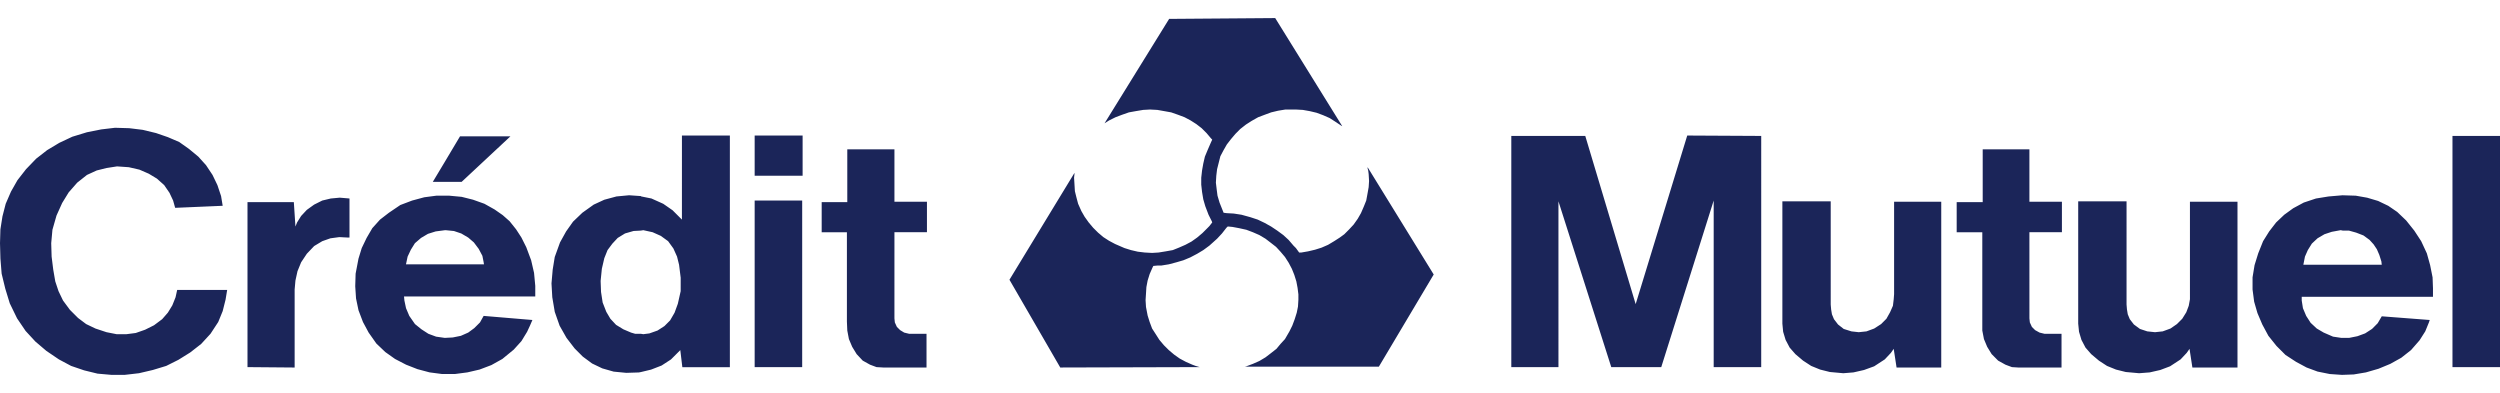 <svg xmlns="http://www.w3.org/2000/svg" width="439" height="69" fill="none"><g fill="#1B2559" fill-rule="evenodd" clip-path="url(#a)" clip-rule="evenodd"><path d="m119.745 38.563-1.641-1.64-1.641-1.138-2.07-.93-1.783-.358-.07-.065-2.071-.144-2.214.209-2.138.576-1.856.856-1.997 1.426-1.641 1.57-1.215 1.715-1.07 1.929-.927 2.564-.359 2.21-.211 2.427.14 2.432.434 2.564.852 2.426 1.215 2.144 1.426 1.852 1.43 1.432 1.641 1.212 1.782.855 2 .57 2.211.215 2.212-.07.359-.07 1.782-.427 1.853-.718 1.641-1.067 1.641-1.64.359 2.996h8.346V23.799h-8.417l-.003 14.764Zm-.218 12.563-.497 2.21-.573 1.571-.785 1.353-.997 1-1.215.784-1.426.503-1.074.138-.426-.07h-1l-.712-.209-1.356-.576-1.285-.785-.997-1.068-.718-1.217-.641-1.641-.285-1.852-.071-1.93.215-2.137.43-1.856.57-1.426.856-1.144.929-.993 1.283-.786 1.499-.432 1.286-.07.426-.071 1.641.359 1.43.64 1.285.93.929 1.282.641 1.426.356 1.432.285 2.282-.003 2.352ZM93.27 45.703l-.855-2.288-.856-1.708-.93-1.432-1.14-1.426-1.215-1.074-1.427-.993-1.785-1-1.994-.712-2-.503-2.211-.208h-2.209l-2.144.282-2.138.576-2.07.785-1.997 1.353-1.57 1.211-1.353 1.503-1 1.715-.856 1.778-.57 1.856-.504 2.64-.067 2.212.14 2.137.433 2.074.785 2.067.997 1.855 1.356 1.923 1.57 1.497 1.712 1.214 1.927 1 2 .785 2.137.57 2.212.29h2.215l2.215-.29 2.137-.496 2.07-.785 1.927-1.074 2-1.64 1.353-1.497 1-1.64.497-1.074.43-.994-8.565-.718-.641 1.144-1 1-1.067.785-1.289.57-1.426.289-1.353.07h-.07l-1.5-.214-1.356-.503-1.212-.785-1.144-.923-.997-1.433-.573-1.352-.286-1.353-.067-.711h23.048v-1.856l-.214-2.282-.51-2.217Zm-15.128.715h-6.853l.289-1.359.57-1.211.712-1.144 1.073-.923 1.215-.718 1.356-.426 1.641-.215h.141l1.43.144 1.282.432 1.214.712.997.856.853 1.137.644 1.215.212 1.067.07.433h-6.846Zm2.923-14.485 8.564-7.99h-8.852l-2.635 4.42-2.141 3.57h5.064Zm51.453 32.534h8.346V35.214h-8.346v29.253ZM58.09 34.856l-1.5.358-1.426.715-1.285.923-1 1.07-.715 1.144-.285.715-.282-4.285h-8.138v28.97l8.279.071v-13.7l.14-1.57.36-1.64.64-1.568 1-1.5 1.286-1.352 1.426-.856 1.427-.503 1.57-.212 1.427.074h.355v-6.855l-1.708-.144-1.57.145ZM30.83 52.198l-.57 1.423-.785 1.282-1 1.144-1.427 1.067-1.57.785-1.641.574-1.641.211H20.48l-1.782-.352-1.93-.641-1.64-.785-1.427-1.074-1.426-1.426-1.212-1.64-.788-1.642-.57-1.714-.357-2.07-.285-2.285-.07-2.352.214-2.356.715-2.496.997-2.211 1.141-1.856 1.497-1.708 1.715-1.359 1.714-.785 1.712-.426 1.856-.289 2.067.145 1.859.426 1.638.711 1.43.86 1.282 1.143.929 1.353.641 1.358.359 1.282 8.346-.359-.282-1.705-.644-1.929-.859-1.785-1.141-1.714-1.353-1.497-1.64-1.356-1.715-1.214-1.997-.856-2.07-.714-2.357-.568-2.352-.288-2.5-.073-2.427.288-2.496.497-2.57.785-2.283 1.073-2.138 1.282-1.93 1.503-1.782 1.85-1.503 1.928-1.138 2.003-.926 2.138-.57 2.211-.36 2.282L0 42.704l.074 2.714.214 2.64.641 2.635.786 2.57L3 55.907l1.497 2.208 1.714 1.858 1.927 1.641 2.208 1.497 2.144 1.144 2.286.779 2.352.576 2.427.215h2.355l2.497-.288 2.427-.568 2.355-.714 2.138-1.07 2.07-1.288 1.927-1.5 1.641-1.785 1.356-2.067.785-1.92.503-2.003.282-1.711h-8.778l-.283 1.288Zm126.233-25.974h-8.279v9.271h-4.497v5.285h4.43v15.693l.067 1.57.285 1.497.574 1.359.782 1.282 1.071 1.144 1.285.714 1.141.427 1.218.07h7.558v-5.925h-3.067l-.856-.209-.712-.432-.57-.568-.359-.785-.071-.711V40.78h5.709v-5.355h-5.709v-9.2Zm-24.545 4.634h8.42V23.8h-8.42v7.06Zm252.036 20.763v.93l-.212 1.144-.429 1.137-.715 1.144-.93.93-1.138.785-1.358.497-1.353.144-1.356-.144-1.288-.427-1.065-.785-.72-.93-.353-.855-.144-.855-.071-.86V35.353h-8.49v21.481l.144 1.426.426 1.426.712 1.353 1 1.144 1.355 1.144 1.424.929 1.576.64 1.709.427 2.353.215 1.858-.144 1.856-.424 1.715-.647 1.85-1.211 1.073-1.144.497-.712.503 3.282h7.92V35.426h-8.349v16.196Zm46.1 12.845H439V23.87h-8.346v40.597Zm-74.29-38.242h-8.202v9.271h-4.57v5.285h4.499v17.263l.289 1.497.567 1.359.786 1.282 1.138 1.144 1.288.714 1.138.427 1.144.07h7.561v-5.925h-2.997l-.856-.209-.785-.432-.567-.568-.359-.785-.074-.711V40.78h5.709v-5.355h-5.709v-9.2Zm70.366 20.33-.576-2.066-.994-2.138-1.215-1.855-1.426-1.785-1.571-1.497-1.57-1.073-1.785-.856-1.924-.57-2-.353-2.282-.07h-.07l-2.427.208-2.211.358-2.138.712-1.856 1-1.57 1.138-1.433 1.358-1.212 1.57-1.073 1.715-.856 2.138-.641 2.067-.353 2.144v2.137l.282 2.144.577 1.993.85 2 1.073 1.994 1.427 1.784 1.57 1.57 1.856 1.212 1.856 1 1.923.712 2.144.432 2.068.144h.214l1.924-.07 2.144-.36 2.211-.64 2.068-.856 1.929-1.073 1.715-1.353 1.497-1.714 1-1.57.641-1.57.144-.427-8.423-.647-.712 1.214-.994 1-1.214.785-1.353.497-1.433.288h-1.426l-1.426-.214-1.641-.712-1.212-.711-1.074-1-.785-1.215-.57-1.352-.215-1.353v-.647h23.048v-1.496l-.07-1.923-.43-2.147Zm-15.343-.067h-6.92l.282-1.432.503-1.138.712-1.144.994-.929 1.215-.712 1.282-.426 1.57-.288.359.07h1.068l1.288.36 1.282.496 1.074.785.711.785.571.856.432 1 .359 1.138.065.576h-6.847v.003Zm-78.783 5.134-.07.93-.138 1.144-.503 1.137-.642 1.144-.929.93-1.218.785-1.352.497-1.353.144-1.288-.144-1.356-.427-1-.785-.712-.93-.356-.855-.141-.855-.073-.86V35.353h-8.488v21.481l.135 1.426.433 1.426.714 1.353 1 1.144 1.353 1.144 1.426.929 1.571.64 1.711.427 2.356.215 1.785-.144 1.856-.424 1.779-.647 1.859-1.211 1.074-1.144.497-.712.503 3.282h7.846V35.426h-8.279v16.196Zm-45.382 1.785-8.849-29.537h-12.988v40.597h8.279V35.352l9.276 29.115h8.776l9.208-29.253v29.253h8.346V23.87l-12.99-.07-9.058 29.607Zm-47.029-23.97h-.071l.144.568.071.57.07 1.215-.07 1.073-.215 1.209-.212 1.143-.429 1.068-.497 1.144-.57.993-.712 1.006-.791.853-.853.856-.789.576-.996.641-1.071.641-1.144.497-1.138.359-1.218.288-1.208.209h-.362l-.568-.785-.426-.427-.856-1-.929-.855-1.071-.785-1.067-.712-1.145-.64-1.211-.578-1.289-.423-1.567-.432-1.356-.209-1.288-.073-.497-.07-.285-.715-.427-1.07-.358-1.212-.139-1.074-.144-1.208.071-1.218.138-1.144.288-1.137.289-1.144.567-1.07.571-.998.717-.926.786-.929.849-.856 1.003-.785 1-.64 1.138-.642 1.144-.432 1.145-.423 1.208-.289 1.282-.211h1.859l1.215.067 1.211.215 1.209.288 1.147.427 1.144.502.994.641 1.071.712.144.073-11.773-18.984-18.625.144-11.346 18.338.785-.5 1.144-.568 1.141-.432 1.212-.423 1.214-.218 1.286-.215 1.208-.067 1.289.067 1.211.215 1.215.218 1.211.423 1.145.432 1.067.568 1 .64.926.715.859.856.785.93.215.214-.288.64-.497 1.145-.503 1.211-.282 1.215-.215 1.211-.144 1.282v1.215l.144 1.282.215 1.288.352 1.211.571 1.497.574 1.144.073.215-.503.64-.426.433-.785.785-.927.785-1.003.712-1.067.57-1.141.497-1.071.43-1.212.217-1.285.209-1.141.07-1.285-.07-1.215-.145-1.211-.282-1.145-.358-1.641-.712-1.07-.57-.997-.642-.926-.785-.859-.855-.782-.93-.715-1-.574-1-.57-1.281-.286-1.074-.282-1.137-.073-1.215-.071-1.144.071-.64v-.212l-11.417 18.763 8.92 15.411 24.475-.07-.712-.212-.574-.215-1.141-.503-1.067-.57-1.003-.712-.927-.785-.858-.855-.786-.93-.638-1-.641-.993-.429-1.147-.356-1.138-.288-1.503-.074-1.208.074-1.144.07-1.141.218-1.144.356-1.144.5-1.138.141-.285.785-.074h.644l1.282-.208 1.356-.359 1.215-.356 1.212-.503 1.214-.64 1.071-.642 1.067-.785 1.353-1.214.859-.923.782-1 .218-.215h.144l.712.07 1.144.215 1.282.282 1.144.433 1.138.497 1.074.64.929.712.926.721.786.85.785.929.641 1 .567 1.073.427 1.064.359 1.144.217 1.144.145 1.138v.93l-.074 1.217-.215 1.064-.359 1.144-.426 1.138-.497 1.003-.785 1.352-.785.856-.712.859-1 .785-.929.711-1.074.641-1.138.503-1.144.427-.288.07h23.551l9.635-16.19-11.564-18.767Z"/></g><defs><clipPath id="a"><path fill="#fff" d="M0 0h439v69H0z"/></clipPath></defs></svg>